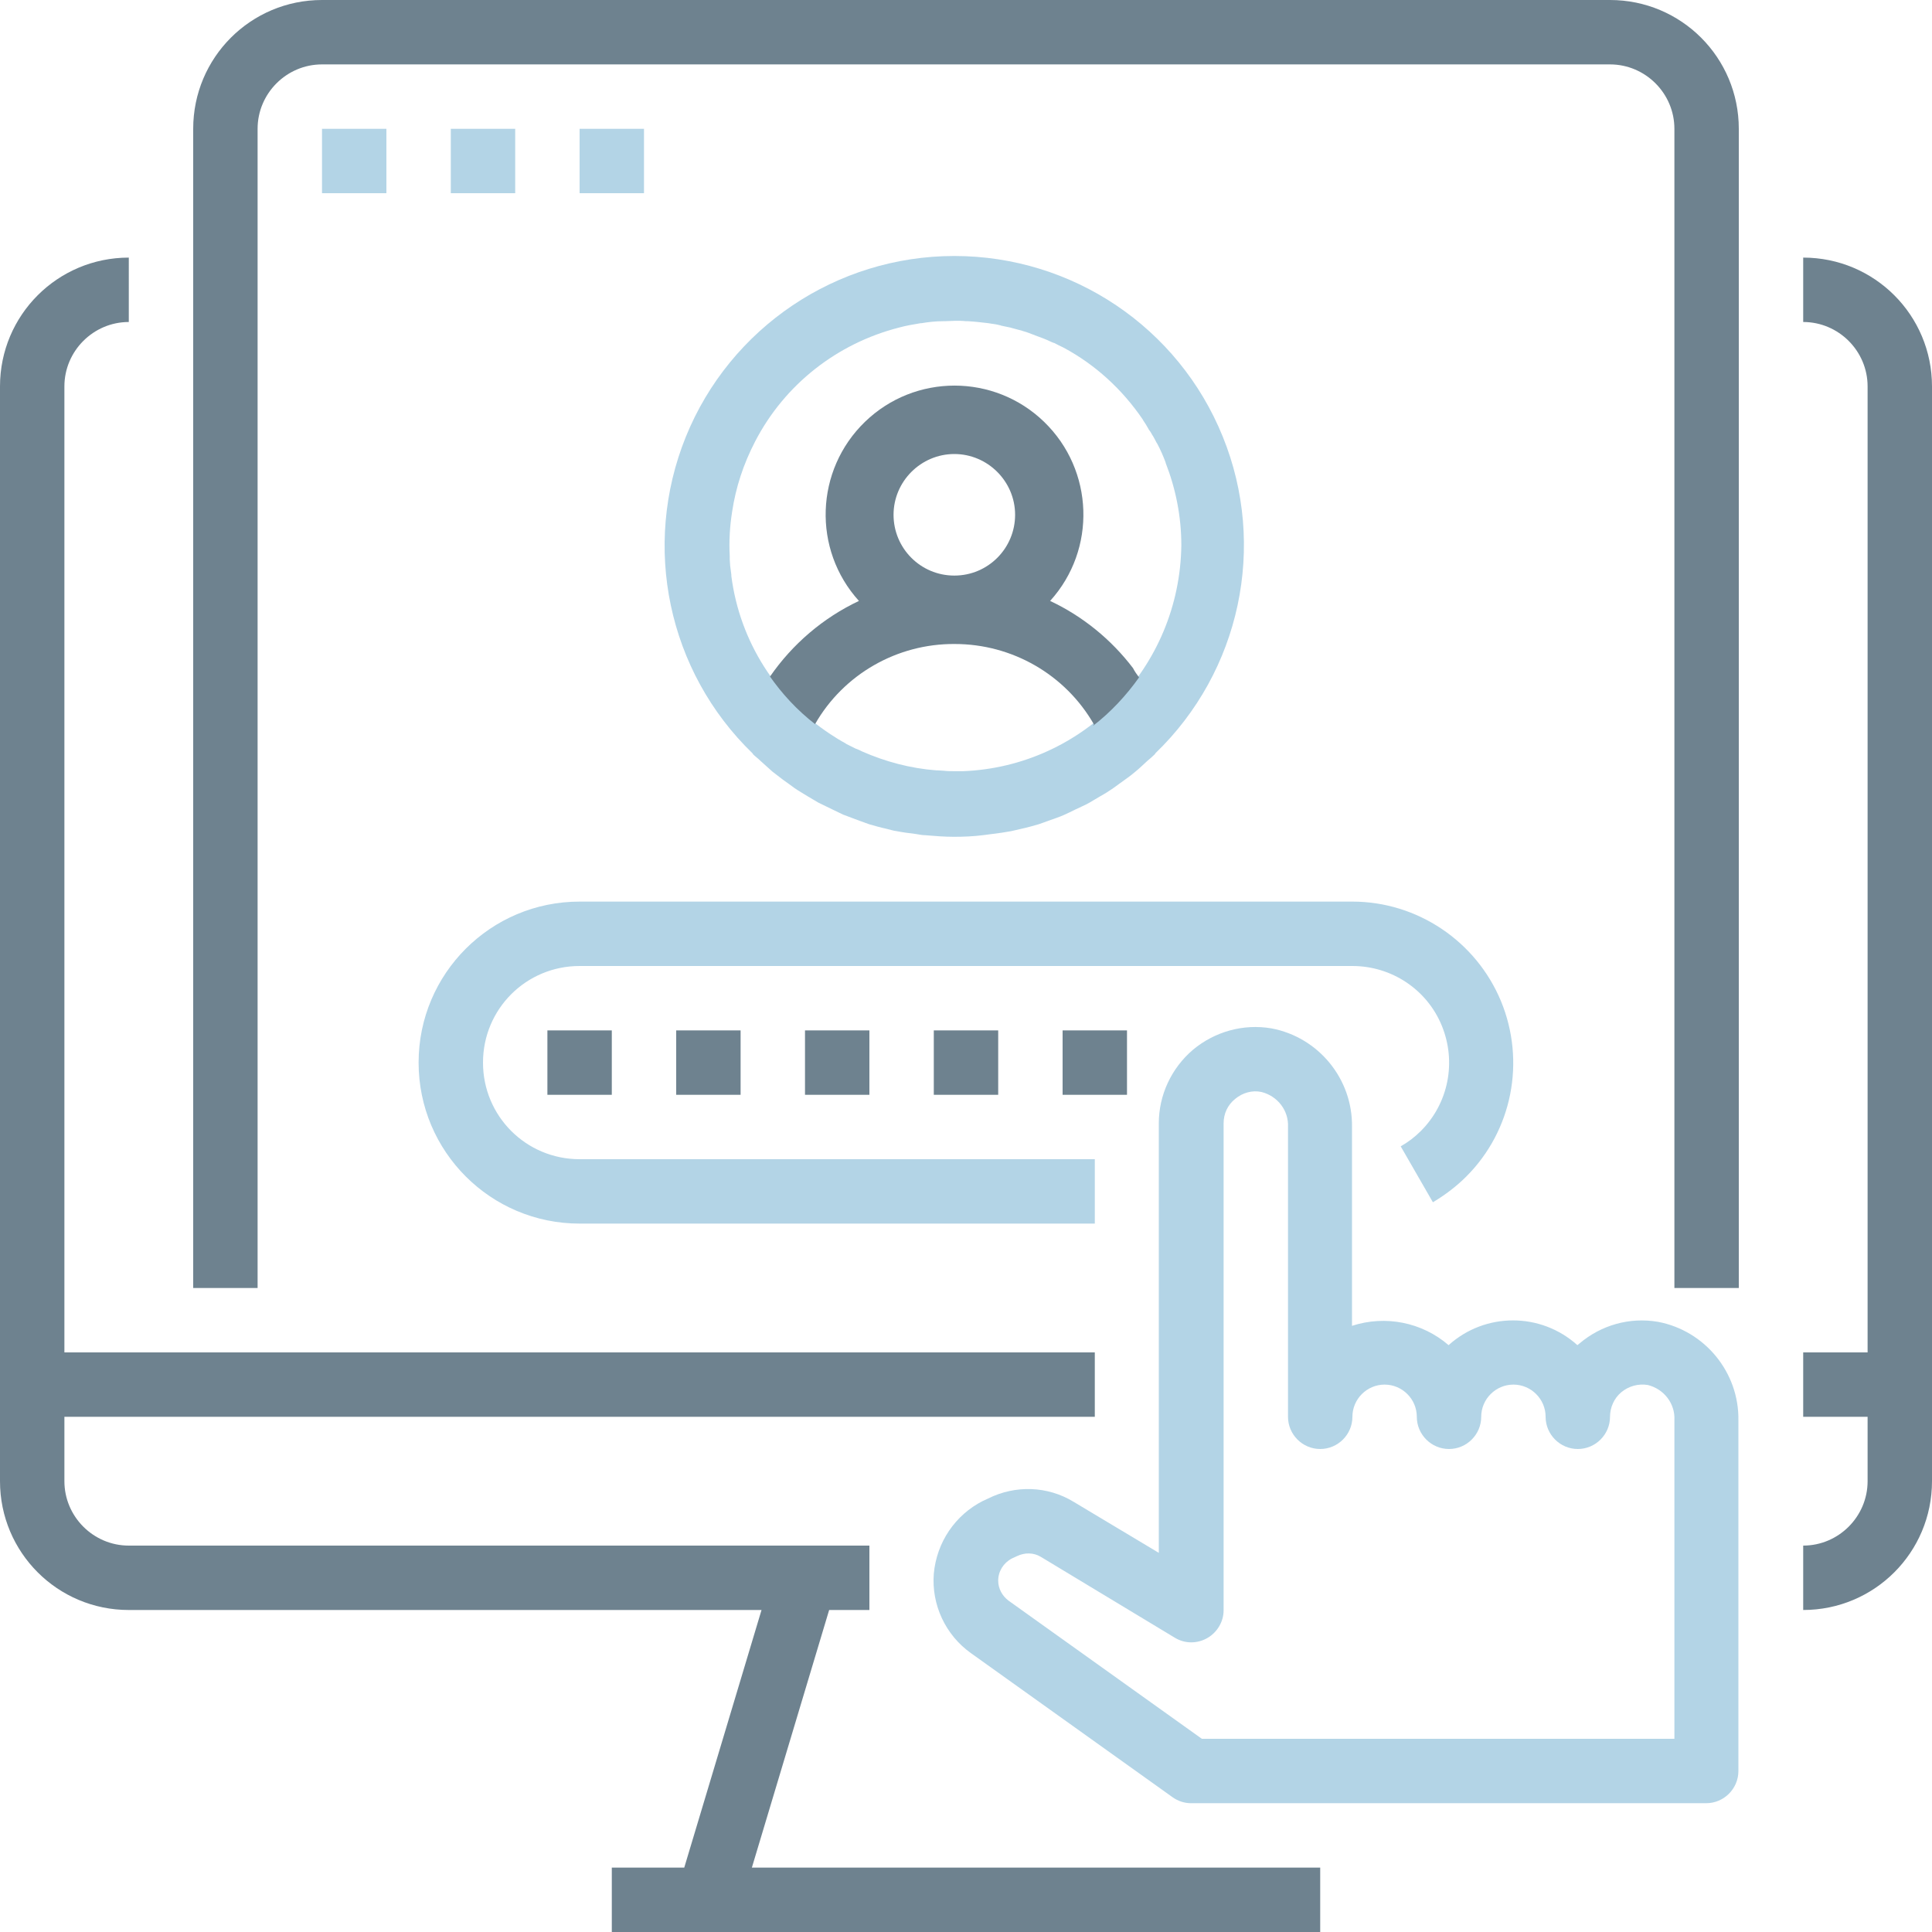 <?xml version="1.0" encoding="iso-8859-1"?>
<!-- Generator: Adobe Illustrator 24.1.0, SVG Export Plug-In . SVG Version: 6.00 Build 0)  -->
<svg version="1.1" id="Warstwa_1" xmlns="http://www.w3.org/2000/svg" xmlns:xlink="http://www.w3.org/1999/xlink" x="0px" y="0px"
	 viewBox="0 0 480 480" style="enable-background:new 0 0 480 480;" xml:space="preserve">
<g>
	<path style="fill:#6E828F;" d="M448,64v16c8.8,0,16,7.2,16,16v240h-16v16h16v16c0,8.8-7.2,16-16,16v16c17.7,0,32-14.3,32-32V96
		C480,78.3,465.7,64,448,64L448,64z"/>
	<path style="fill:#6E828F;" d="M32,400h157.2L170,464h-18v16h176v-16H186.8l19.2-64h10v-16H32c-8.8,0-16-7.2-16-16v-16h256v-16H16
		V96c0-8.8,7.2-16,16-16V64C14.3,64,0,78.3,0,96v272C0,385.7,14.3,400,32,400L32,400z"/>
	<path style="fill:#6E828F;" d="M64,32c0-8.8,7.2-16,16-16h320c8.8,0,16,7.2,16,16v288h16V32c0-17.7-14.3-32-32-32H80
		C62.3,0,48,14.3,48,32v288h16V32z"/>
	<rect x="80" y="32" style="fill:#B3D4E6;" width="16" height="16"/>
	<rect x="112" y="32" style="fill:#B3D4E6;" width="16" height="16"/>
	<rect x="144" y="32" style="fill:#B3D4E6;" width="16" height="16"/>
	<path style="fill:#B3D4E6;" d="M144,304h128v-16H144c-13.3,0-24-10.7-24-24c0-13.3,10.7-24,24-24h192c9.7,0,18.5,5.8,22.2,14.8
		c3.7,9,1.7,19.3-5.2,26.2c-1.5,1.5-3.2,2.8-5,3.8l8,13.9c3-1.8,5.8-3.9,8.3-6.4c11.4-11.4,14.8-28.6,8.6-43.6
		c-6.2-14.9-20.8-24.7-36.9-24.7H144c-22.1,0-40,17.9-40,40S121.9,304,144,304L144,304z"/>
	<rect x="232" y="256" style="fill:#6E828F;" width="16" height="16"/>
	<rect x="264" y="256" style="fill:#6E828F;" width="16" height="16"/>
	<rect x="200" y="256" style="fill:#6E828F;" width="16" height="16"/>
	<rect x="168" y="256" style="fill:#6E828F;" width="16" height="16"/>
	<rect x="136" y="256" style="fill:#6E828F;" width="16" height="16"/>
	<path style="fill:#B3D4E6;" d="M245.5,372.3l-1.3,0.6c-6.9,3.5-11.5,10.3-12.2,18.1c-0.6,7.7,2.9,15.2,9.2,19.7l50.1,35.8
		c1.4,1,3,1.5,4.6,1.5h128c4.4,0,8-3.6,8-8v-87.1c0.2-11.9-8.3-22.3-20-24.5c-7-1.2-14.1,0.8-19.5,5.4l-0.5,0.4
		c-9.1-8.2-22.9-8.2-32,0c-6.6-5.7-15.7-7.5-24-4.8V280c0.2-11.9-8.3-22.3-20-24.5c-7-1.2-14.1,0.8-19.5,5.3
		c-5.4,4.6-8.5,11.3-8.5,18.3v106.7l-21.2-12.7C260.3,369.2,252.3,368.9,245.5,372.3L245.5,372.3z M291.9,406.9
		c2.5,1.5,5.5,1.5,8,0.1s4.1-4.1,4.1-6.9v-121c0-2.4,1-4.6,2.9-6.1c1.8-1.5,4.2-2.2,6.5-1.7c4,1,6.8,4.6,6.6,8.7v72c0,4.4,3.6,8,8,8
		s8-3.6,8-8s3.6-8,8-8s8,3.6,8,8s3.6,8,8,8s8-3.6,8-8s3.6-8,8-8s8,3.6,8,8s3.6,8,8,8s8-3.6,8-8c0-2.3,1-4.6,2.8-6.1s4.2-2.2,6.6-1.8
		c4,1,6.8,4.6,6.6,8.7V432H298.6l-48-34.3c-1.6-1.2-2.6-3-2.6-5c0-2.3,1.3-4.4,3.4-5.5l1.3-0.6c1.9-0.9,4.1-0.9,5.9,0.2L291.9,406.9
		z"/>
	<path style="fill:#B3D4E6;" d="M303.8,108.5c-11-27.2-37.4-44.9-66.7-44.9s-55.7,17.8-66.7,44.9c-11,27.2-4.5,58.3,16.6,78.7
		c0,0.1,0.1,0.1,0.1,0.2c0.6,0.6,1.2,1,1.8,1.6c1,0.9,2,1.8,3,2.7c0.9,0.7,1.7,1.3,2.6,2c0.9,0.6,1.9,1.4,2.9,2.1s2.1,1.3,3.2,2
		c0.9,0.5,1.8,1.1,2.7,1.6c1.2,0.6,2.5,1.2,3.7,1.8c0.8,0.4,1.7,0.8,2.5,1.2c1.3,0.5,2.7,1,4,1.5c0.8,0.3,1.7,0.6,2.5,0.9
		c1.4,0.4,2.8,0.8,4.2,1.1c0.9,0.2,1.7,0.5,2.6,0.6c1.5,0.3,3.1,0.5,4.7,0.7c0.8,0.1,1.5,0.3,2.3,0.3c2.4,0.2,4.8,0.4,7.2,0.4
		s4.8-0.1,7.2-0.4c0.8-0.1,1.6-0.2,2.3-0.3c1.6-0.2,3.1-0.4,4.7-0.7c0.9-0.2,1.7-0.4,2.6-0.6c1.4-0.3,2.8-0.7,4.2-1.1
		c0.9-0.3,1.7-0.6,2.5-0.9c1.4-0.5,2.7-0.9,4-1.5c0.9-0.4,1.7-0.8,2.5-1.2c1.2-0.6,2.5-1.1,3.7-1.8c0.9-0.5,1.8-1.1,2.7-1.6
		c1.1-0.6,2.2-1.3,3.2-2s1.9-1.4,2.9-2.1c1-0.7,1.8-1.3,2.6-2c1-0.8,2-1.8,3-2.7c0.6-0.5,1.2-1,1.8-1.6c0.1-0.1,0.1-0.1,0.1-0.2
		C308.2,166.8,314.8,135.6,303.8,108.5z M239.3,191.6c-0.7,0-1.3,0-2,0c-0.1,0-0.2,0-0.3,0l0,0c-0.8,0-1.6,0-2.4-0.1
		c-0.5,0-1-0.1-1.5-0.1c-0.1,0-0.3,0-0.4,0c-6.6-0.5-12.8-2.2-18.5-4.7c-0.2-0.1-0.4-0.2-0.6-0.3c-0.3-0.1-0.6-0.3-1-0.4
		c-0.8-0.4-1.6-0.8-2.4-1.2l-0.1-0.1c-1.3-0.7-2.6-1.5-3.8-2.3c-13.2-8.7-22.5-22.9-24.6-39.3c0-0.1,0-0.2,0-0.3
		c-0.1-0.8-0.2-1.6-0.3-2.3c0-0.5-0.1-1-0.1-1.6c0-0.3,0-0.6,0-0.8c-0.1-1.8-0.1-3.5,0-5.3v-0.1c0.1-1.9,0.3-3.7,0.6-5.6l0,0
		c0.9-6,2.8-11.8,5.7-17.4c7.4-14.3,20.5-24.4,35.7-28.3l0,0c1.8-0.5,3.6-0.8,5.4-1.1c0.1,0,0.1,0,0.2,0c1.8-0.3,3.6-0.5,5.4-0.5
		c0.1,0,0.3,0,0.4,0c0.9,0,1.8-0.1,2.7-0.1l0,0l0,0l0,0c0.9,0,1.7,0,2.6,0.1c0.2,0,0.3,0,0.5,0c1.7,0.1,3.4,0.3,5.1,0.5
		c0.2,0,0.4,0.1,0.6,0.1c0.7,0.1,1.5,0.2,2.2,0.4c0.1,0,0.2,0,0.3,0.1c0.8,0.2,1.6,0.3,2.4,0.5c0.2,0.1,0.4,0.1,0.7,0.2
		c0.6,0.2,1.2,0.3,1.9,0.5c0.2,0.1,0.4,0.1,0.6,0.2c0.8,0.2,1.5,0.5,2.3,0.8c0.2,0.1,0.4,0.1,0.5,0.2c0.6,0.2,1.3,0.5,1.9,0.7
		c0.2,0.1,0.3,0.1,0.5,0.2c0.8,0.3,1.5,0.7,2.3,1h0.1c0.8,0.4,1.5,0.8,2.2,1.1c0.1,0,0.1,0.1,0.2,0.1c7.8,4.2,14.5,10.3,19.6,17.8
		c0,0.1,0.1,0.1,0.1,0.2c0.5,0.7,0.9,1.4,1.3,2.1c0.1,0.2,0.2,0.4,0.4,0.6c0.3,0.4,0.5,0.9,0.8,1.3c0.2,0.4,0.4,0.7,0.6,1.1
		c0,0.1,0.1,0.2,0.1,0.2c0.1,0.2,0.2,0.4,0.3,0.5c0.8,1.5,1.5,3.1,2.1,4.7v0.1c2.5,6.4,3.9,13.3,3.9,20.5
		C293.1,165.8,269.2,190.4,239.3,191.6z"/>
	<path style="fill:#6E828F;" d="M281.5,166c-5.4-7.1-12.5-12.9-20.6-16.7c11.6-12.8,10.9-32.5-1.5-44.5s-32.1-12-44.5,0
		s-13.1,31.7-1.5,44.5c-8.9,4.2-16.5,10.7-22.1,18.8c-0.1-0.1-0.1-0.2-0.2-0.3l0,0c3.2,4.6,7,8.7,11.4,12.1
		c7.1-12.4,20.4-20,34.7-19.9c14.3,0,27.5,7.6,34.6,20l-0.2,0.2c0,0,0,0,0,0.1c4.4-3.4,8.2-7.5,11.4-12
		C282.4,167.5,281.9,166.8,281.5,166z M237.1,143c-8.4,0-15.1-6.8-15.1-15.1s6.8-15.1,15.1-15.1s15.1,6.8,15.1,15.1
		S245.5,143,237.1,143z"/>
</g>
</svg>
